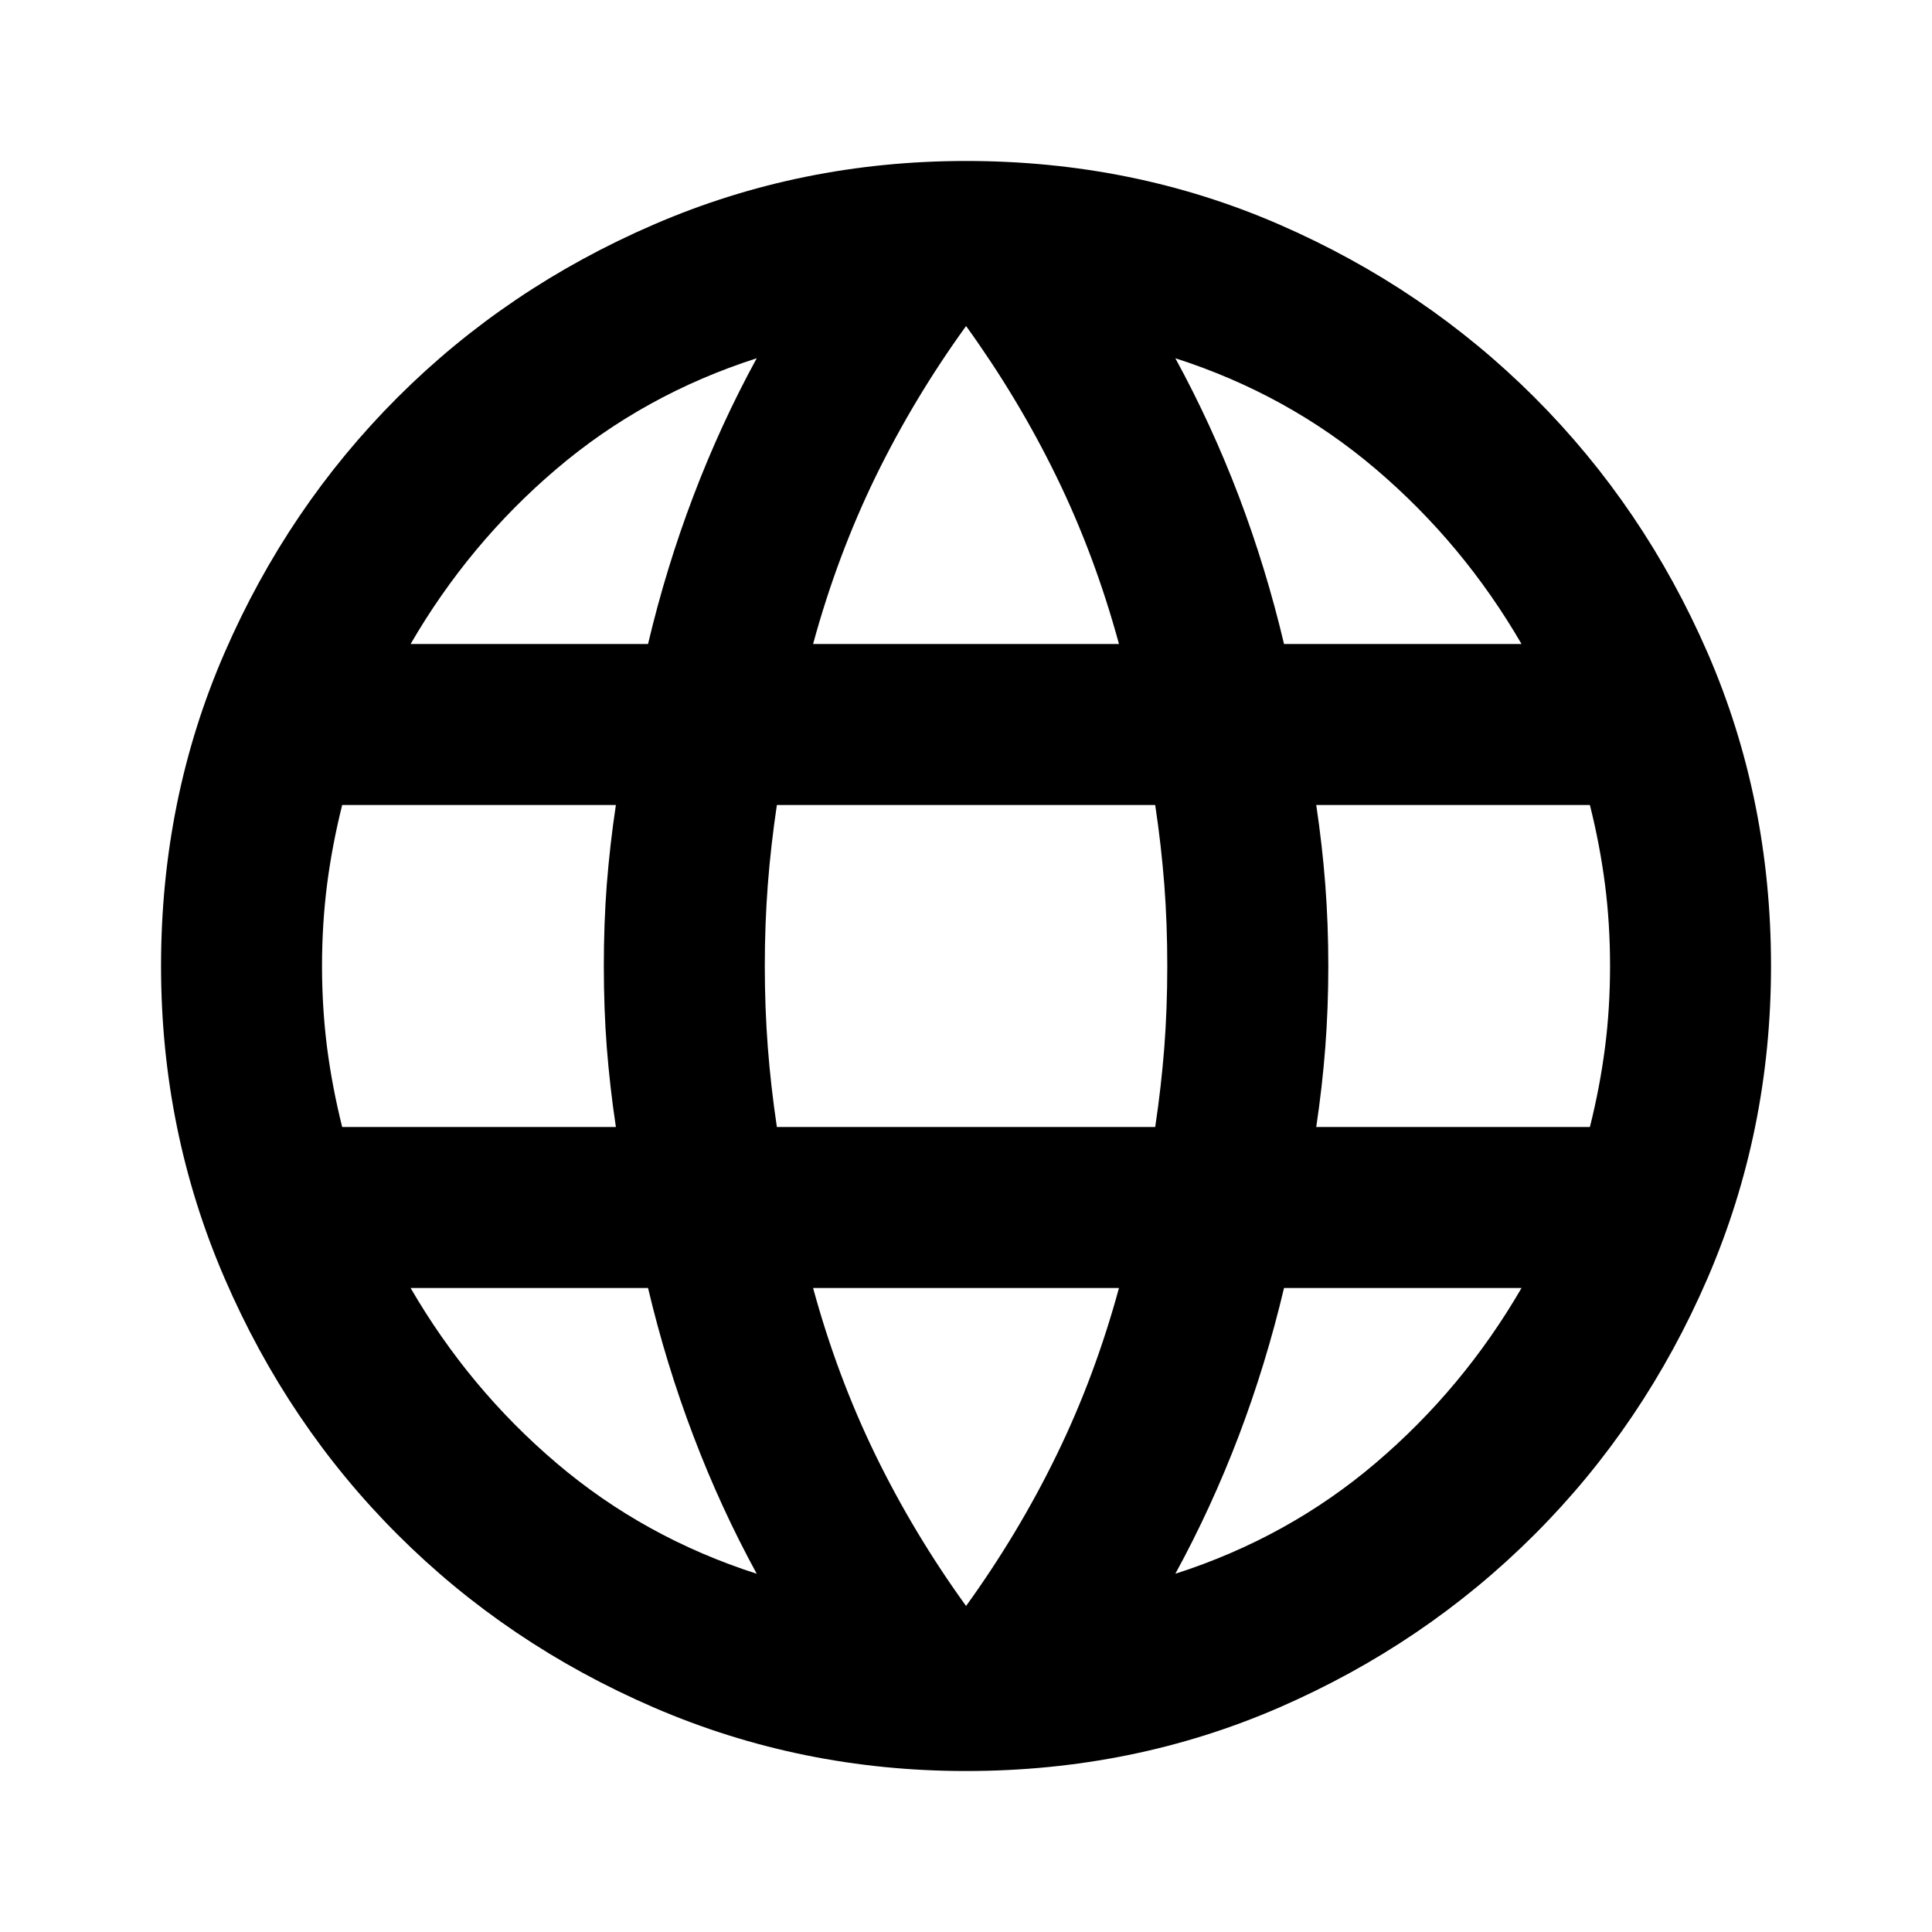 <svg width="28" height="28" viewBox="0 0 28 28" fill="none" xmlns="http://www.w3.org/2000/svg">
    <mask id="mask0_346_314" style="mask-type:alpha" maskUnits="userSpaceOnUse" x="0" y="0" width="28" height="28">
        <rect width="28" height="28" fill="#D9D9D9" style="fill:#D9D9D9;fill:color(display-p3 0.851 0.851 0.851);fill-opacity:1;"/>
    </mask>
    <g mask="url(#mask0_346_314)">
        <path d="M14.001 25.667C12.406 25.667 10.899 25.36 9.48 24.748C8.06 24.135 6.821 23.299 5.761 22.239C4.701 21.18 3.865 19.94 3.253 18.521C2.64 17.101 2.334 15.594 2.334 14C2.334 12.386 2.64 10.874 3.253 9.464C3.865 8.055 4.701 6.82 5.761 5.76C6.821 4.701 8.06 3.865 9.48 3.252C10.899 2.639 12.406 2.333 14.001 2.333C15.614 2.333 17.126 2.639 18.536 3.252C19.946 3.865 21.18 4.701 22.24 5.76C23.3 6.82 24.136 8.055 24.749 9.464C25.361 10.874 25.667 12.386 25.667 14C25.667 15.594 25.361 17.101 24.749 18.521C24.136 19.94 23.3 21.18 22.24 22.239C21.18 23.299 19.946 24.135 18.536 24.748C17.126 25.36 15.614 25.667 14.001 25.667ZM14.001 23.275C14.506 22.575 14.944 21.846 15.313 21.087C15.683 20.329 15.984 19.522 16.217 18.667H11.784C12.017 19.522 12.319 20.329 12.688 21.087C13.058 21.846 13.495 22.575 14.001 23.275ZM10.967 22.808C10.617 22.167 10.311 21.501 10.049 20.81C9.786 20.12 9.567 19.405 9.392 18.667H5.951C6.515 19.639 7.219 20.485 8.065 21.204C8.911 21.924 9.878 22.458 10.967 22.808ZM17.034 22.808C18.123 22.458 19.09 21.924 19.936 21.204C20.782 20.485 21.487 19.639 22.051 18.667H18.609C18.434 19.405 18.215 20.12 17.953 20.81C17.69 21.501 17.384 22.167 17.034 22.808ZM4.959 16.333H8.926C8.867 15.944 8.824 15.56 8.794 15.181C8.765 14.802 8.751 14.408 8.751 14C8.751 13.592 8.765 13.198 8.794 12.819C8.824 12.44 8.867 12.056 8.926 11.667H4.959C4.862 12.056 4.789 12.44 4.74 12.819C4.692 13.198 4.667 13.592 4.667 14C4.667 14.408 4.692 14.802 4.74 15.181C4.789 15.56 4.862 15.944 4.959 16.333ZM11.259 16.333H16.742C16.801 15.944 16.844 15.56 16.874 15.181C16.903 14.802 16.917 14.408 16.917 14C16.917 13.592 16.903 13.198 16.874 12.819C16.844 12.44 16.801 12.056 16.742 11.667H11.259C11.201 12.056 11.157 12.44 11.128 12.819C11.099 13.198 11.084 13.592 11.084 14C11.084 14.408 11.099 14.802 11.128 15.181C11.157 15.56 11.201 15.944 11.259 16.333ZM19.076 16.333H23.042C23.14 15.944 23.212 15.56 23.261 15.181C23.31 14.802 23.334 14.408 23.334 14C23.334 13.592 23.31 13.198 23.261 12.819C23.212 12.44 23.14 12.056 23.042 11.667H19.076C19.134 12.056 19.178 12.44 19.207 12.819C19.236 13.198 19.251 13.592 19.251 14C19.251 14.408 19.236 14.802 19.207 15.181C19.178 15.56 19.134 15.944 19.076 16.333ZM18.609 9.333H22.051C21.487 8.361 20.782 7.515 19.936 6.796C19.09 6.076 18.123 5.542 17.034 5.192C17.384 5.833 17.69 6.499 17.953 7.189C18.215 7.88 18.434 8.594 18.609 9.333ZM11.784 9.333H16.217C15.984 8.478 15.683 7.671 15.313 6.912C14.944 6.154 14.506 5.425 14.001 4.725C13.495 5.425 13.058 6.154 12.688 6.912C12.319 7.671 12.017 8.478 11.784 9.333ZM5.951 9.333H9.392C9.567 8.594 9.786 7.88 10.049 7.189C10.311 6.499 10.617 5.833 10.967 5.192C9.878 5.542 8.911 6.076 8.065 6.796C7.219 7.515 6.515 8.361 5.951 9.333Z" fill="black" style="fill:black;fill-opacity:1;"/>
    </g>
</svg>
